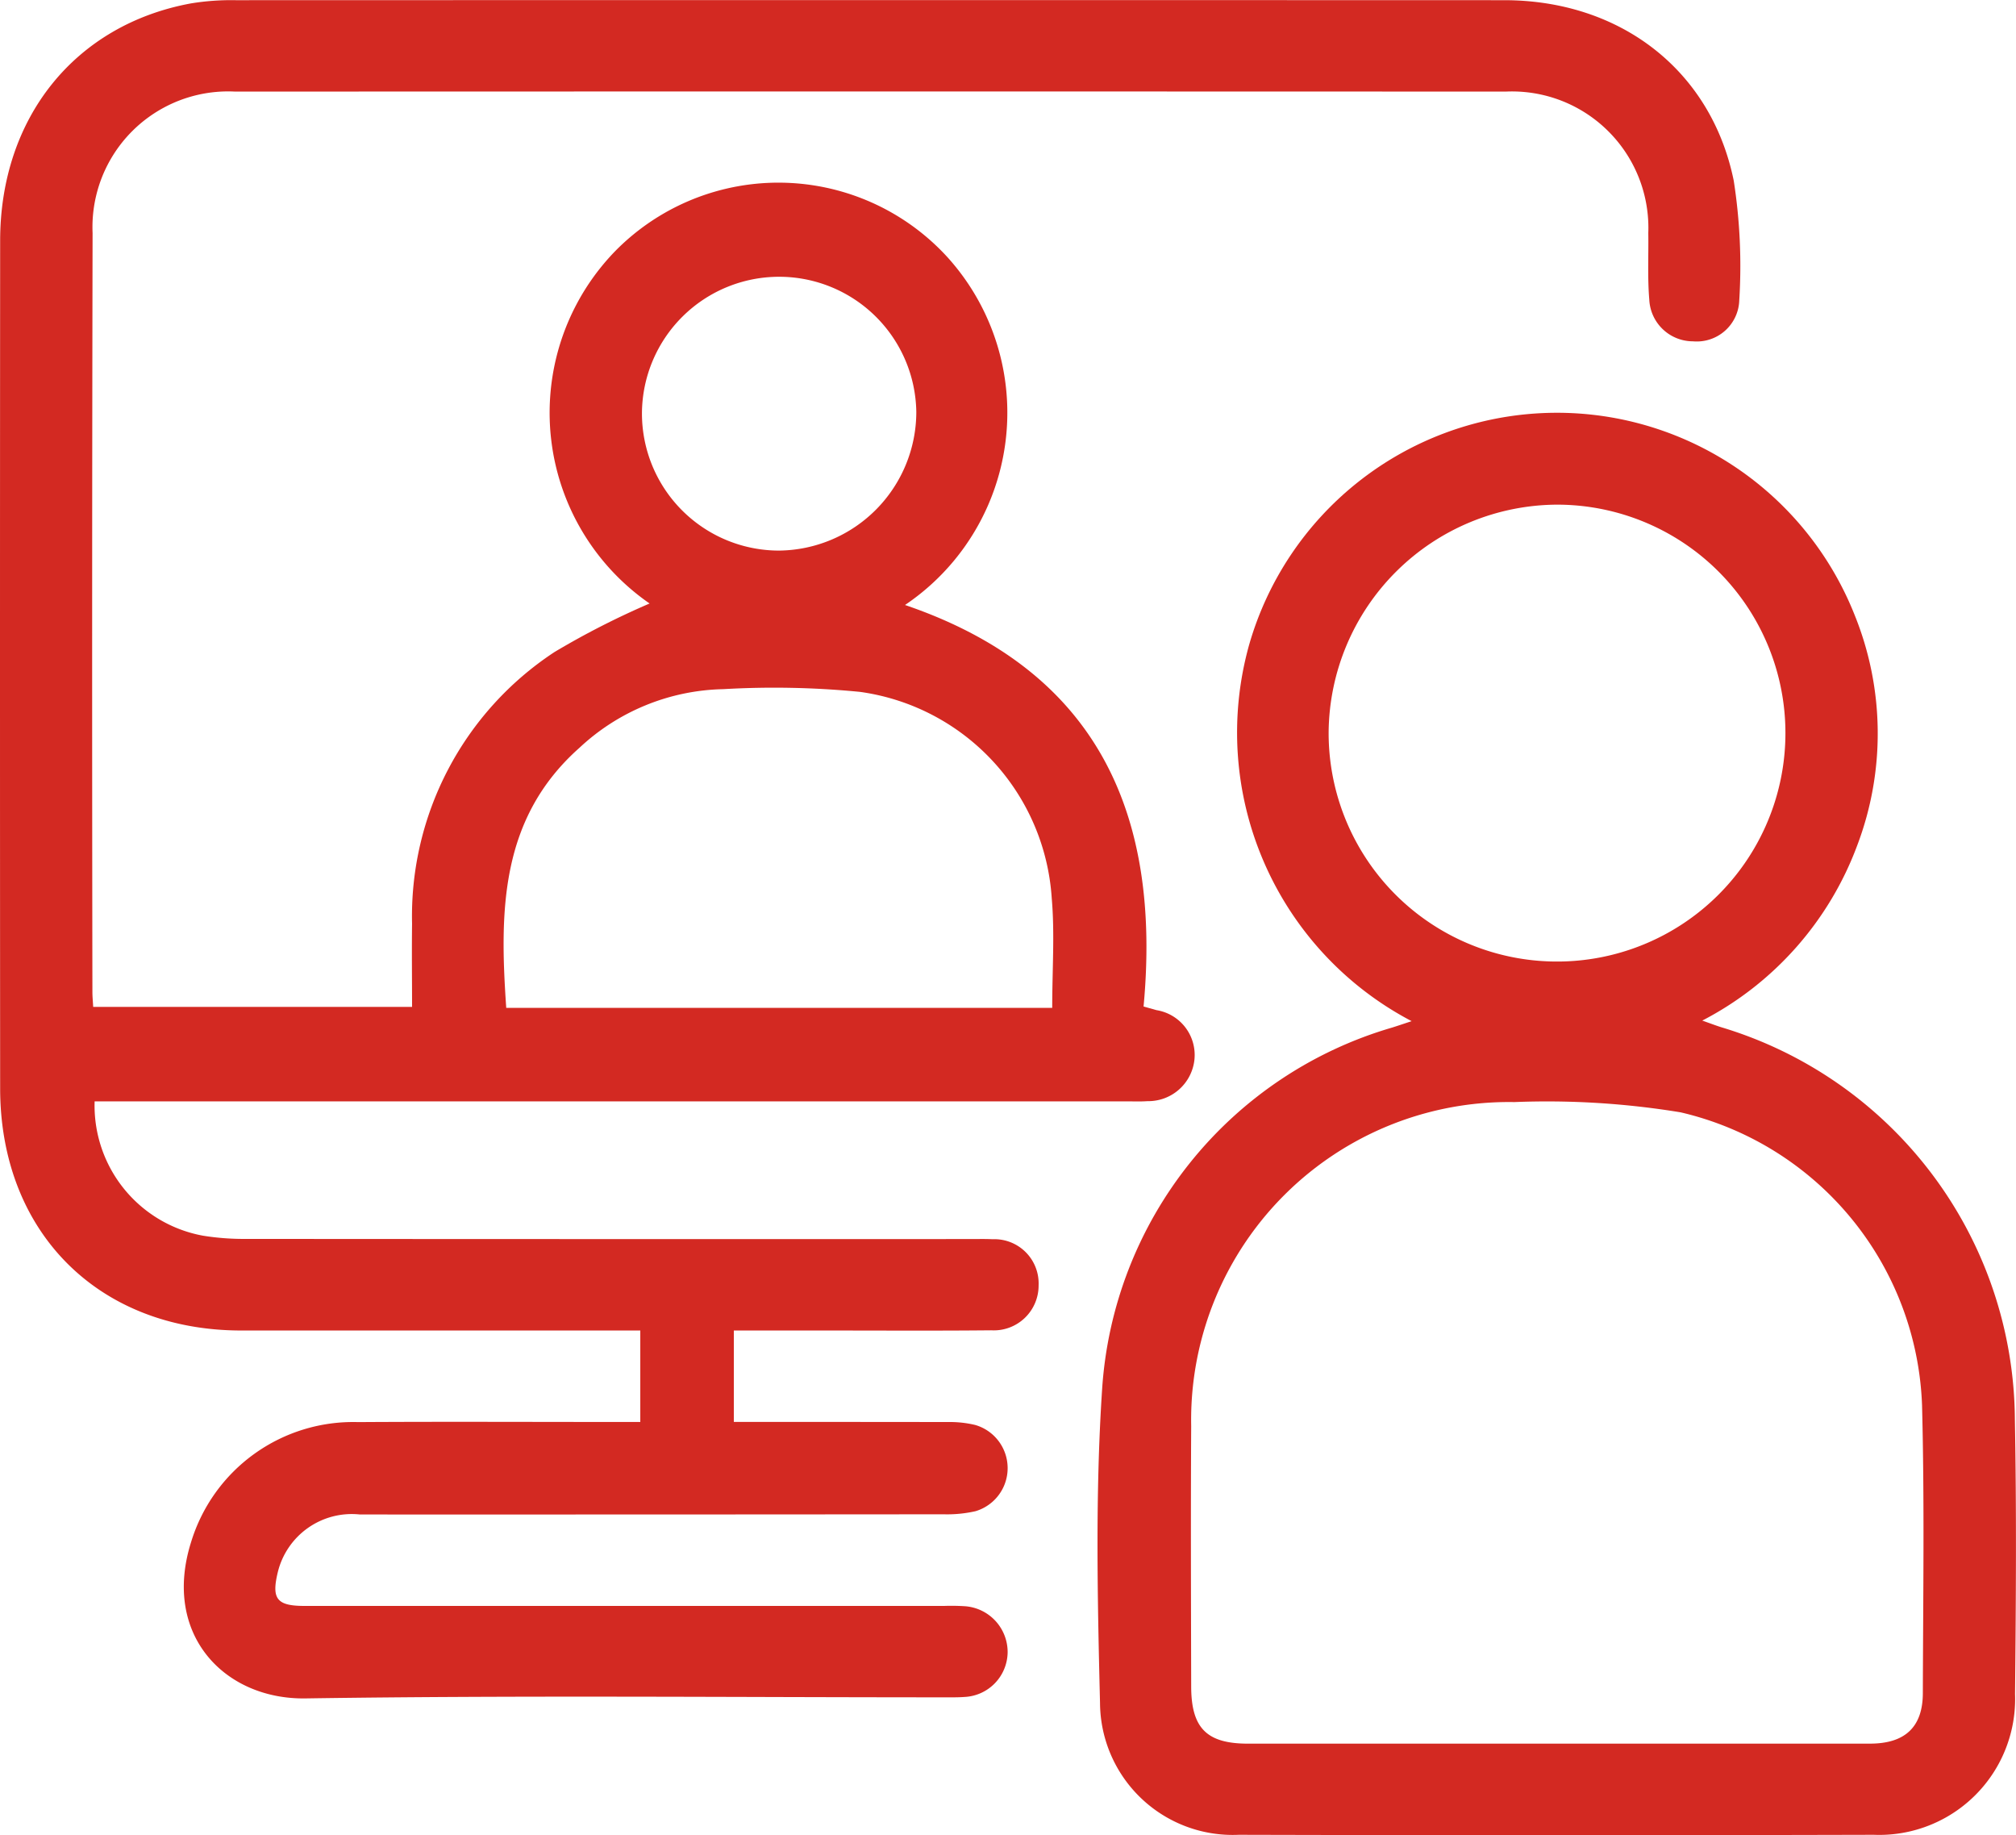 <svg xmlns="http://www.w3.org/2000/svg" xmlns:xlink="http://www.w3.org/1999/xlink" width="83.66" height="76.138" viewBox="0 0 83.66 76.138">
  <defs>
    <clipPath id="clip-path">
      <rect id="長方形_5207" data-name="長方形 5207" width="83.66" height="76.138" fill="#d32922"/>
    </clipPath>
  </defs>
  <g id="グループ_22415" data-name="グループ 22415" clip-path="url(#clip-path)">
    <path id="パス_25201" data-name="パス 25201" d="M30.453,55.2v3.793H31.4c2.642,0,5.284,0,7.926.005a4.536,4.536,0,0,1,1.143.121,1.864,1.864,0,0,1,.011,3.578,5.309,5.309,0,0,1-1.32.128q-12.112.011-24.225.008a3.161,3.161,0,0,0-3.407,2.394c-.267,1.108-.043,1.4,1.11,1.4q13.27,0,26.54,0a8.8,8.8,0,0,1,.89.014,1.908,1.908,0,0,1,1.747,1.915,1.879,1.879,0,0,1-1.8,1.848c-.266.02-.534.015-.8.015-8.846,0-17.695-.087-26.539.045-3.355.05-5.958-2.643-4.746-6.486A7.032,7.032,0,0,1,14.857,59c3.562-.022,7.125-.005,10.687-.005h1.027V55.2H25.6q-7.793,0-15.586,0C4.084,55.2.01,51.116.006,45.156q-.012-17.581,0-35.163c0-5.11,3.109-8.968,7.919-9.852A10.359,10.359,0,0,1,9.786.008Q36.1,0,62.421.008c4.822,0,8.591,2.908,9.525,7.484a22.949,22.949,0,0,1,.23,4.969,1.764,1.764,0,0,1-1.917,1.7,1.816,1.816,0,0,1-1.817-1.731c-.077-.916-.027-1.843-.041-2.764A5.659,5.659,0,0,0,62.483,3.8q-26.362-.01-52.724,0A5.631,5.631,0,0,0,3.842,9.663q-.032,15.752-.007,31.5c0,.177.018.355.032.612H17.1c0-1.147-.015-2.3,0-3.446a13.113,13.113,0,0,1,5.91-11.277,33.61,33.61,0,0,1,3.947-2.014,9.623,9.623,0,0,1-1.4-14.648,9.5,9.5,0,0,1,13.763.283A9.618,9.618,0,0,1,37.556,25.1c8.042,2.738,10.636,8.743,9.9,16.658l.537.151a1.885,1.885,0,0,1,1.574,2.052,1.926,1.926,0,0,1-1.948,1.724c-.3.021-.594.008-.89.008H3.927a5.486,5.486,0,0,0,4.5,5.574A10.652,10.652,0,0,0,10.2,51.4q15.051.011,30.1.006c.3,0,.594-.008.89.007A1.836,1.836,0,0,1,43.1,53.324a1.859,1.859,0,0,1-1.963,1.868c-2.375.023-4.75.008-7.125.008H30.453M43.665,41.814c0-1.589.108-3.078-.02-4.547a9.244,9.244,0,0,0-7.953-8.562,36.578,36.578,0,0,0-5.683-.113,9,9,0,0,0-5.961,2.431c-3.309,2.935-3.317,6.8-3.04,10.791ZM26.64,17.107a5.691,5.691,0,0,0,5.685,5.736,5.758,5.758,0,0,0,5.7-5.749,5.693,5.693,0,0,0-11.385.013" transform="translate(0 0)" fill="#d32922"/>
    <path id="パス_25202" data-name="パス 25202" d="M204.483,97.273a13.516,13.516,0,0,1-6.739-15.626,13.289,13.289,0,0,1,25.124-1.223,13.09,13.09,0,0,1,.1,9.577,13.456,13.456,0,0,1-6.423,7.249c.369.13.579.21.794.278a17.1,17.1,0,0,1,12.178,16.244c.071,3.8.046,7.613.007,11.419a5.638,5.638,0,0,1-5.861,5.839q-13.176.034-26.351,0a5.507,5.507,0,0,1-5.759-5.457c-.106-4.337-.2-8.694.086-13.017a16.766,16.766,0,0,1,12.038-15.017c.22-.069.438-.143.8-.263m6.027,29.972q6.5,0,13,0c1.452,0,2.19-.687,2.194-2.09.011-3.984.071-7.97-.033-11.951a12.965,12.965,0,0,0-10.017-12.15,34.16,34.16,0,0,0-6.9-.426,13.19,13.19,0,0,0-13.412,13.443c-.021,3.6-.008,7.195,0,10.792,0,1.738.641,2.381,2.354,2.383q6.409,0,12.817,0m-9.467-41.982a9.478,9.478,0,1,0,9.5-9.422,9.525,9.525,0,0,0-9.5,9.422" transform="translate(-145.904 -54.908)" fill="#d32922"/>
  </g>
</svg>
